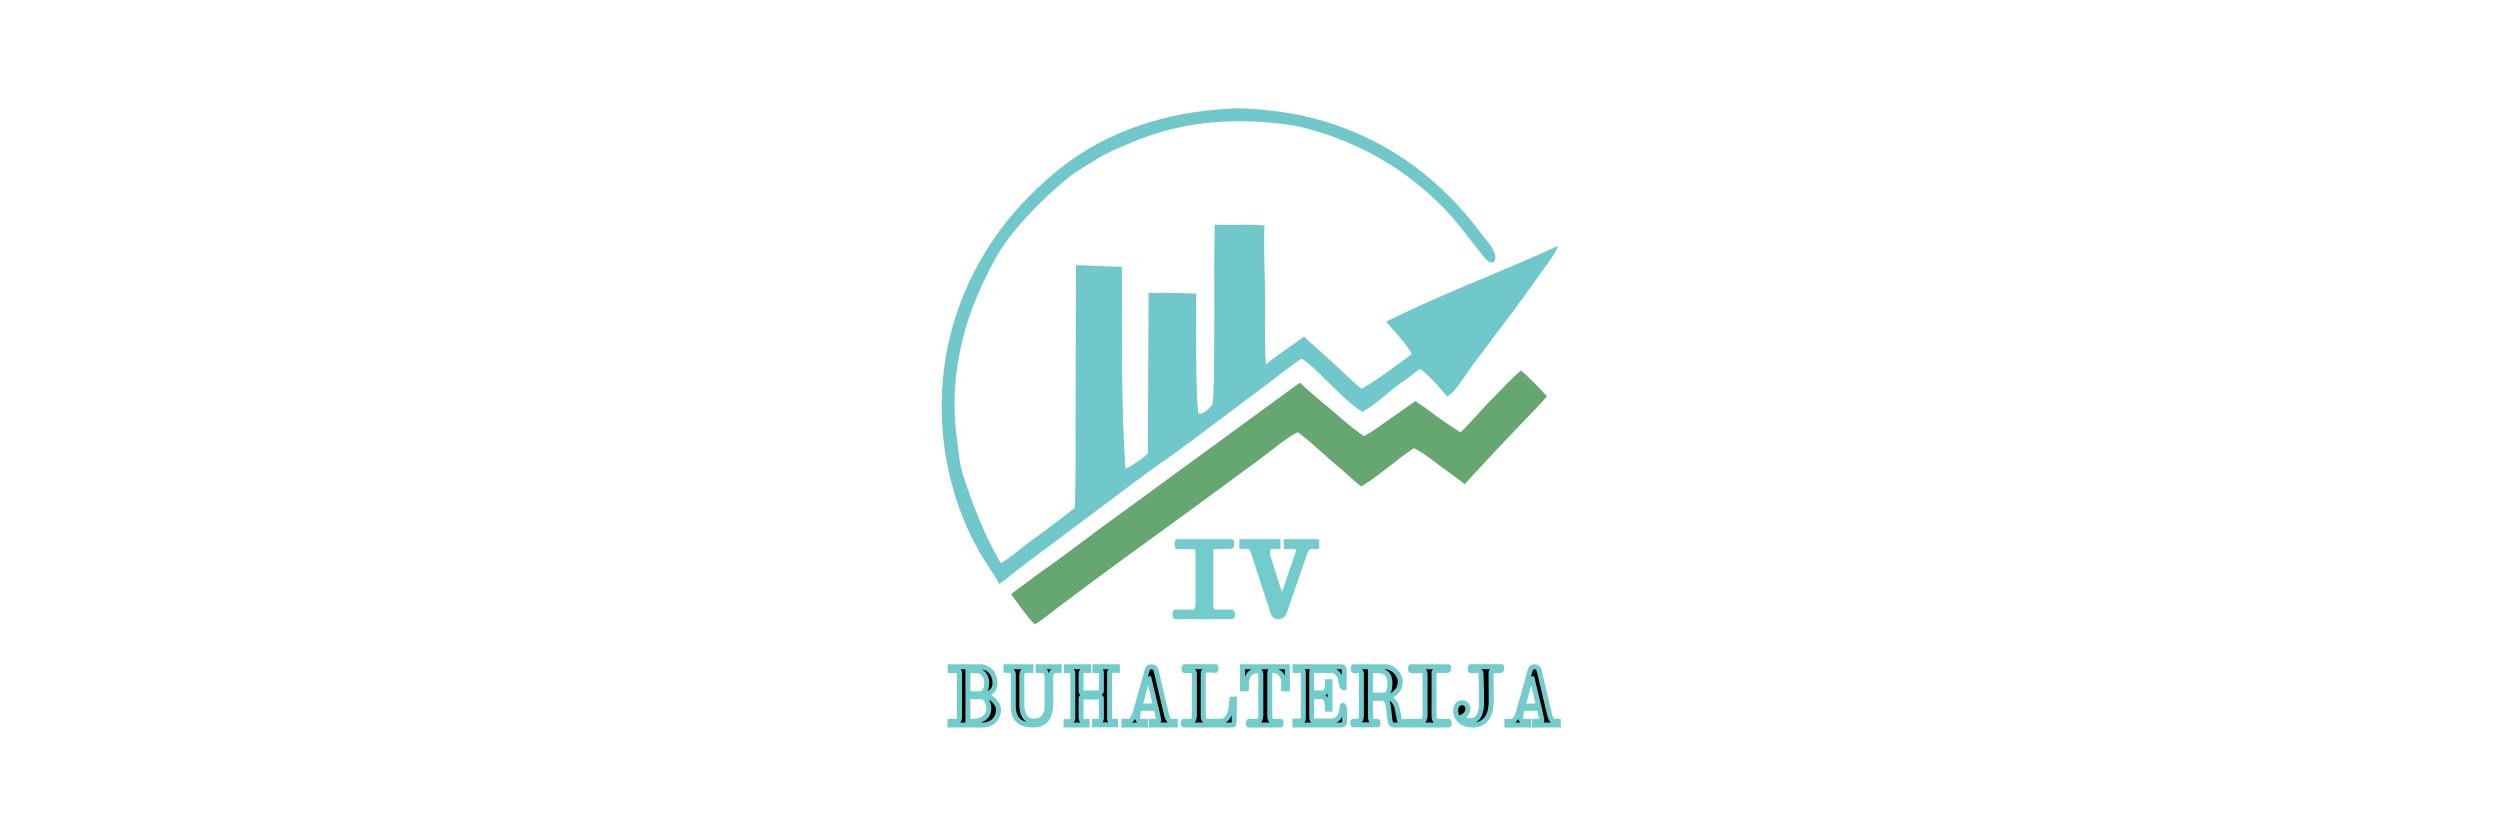 <?xml version="1.0"?>
<svg xmlns="http://www.w3.org/2000/svg" width="300" height="100" viewBox="0 0 300 100">
<path d="M147.465 13.05C148.781 12.908 150.699 13.099 152.013 13.224C159.816 13.931 167.16 17.221 172.88 22.575C174.69 24.257 176.216 25.993 177.699 27.966C178.225 28.666 180.087 30.569 179.23 31.478C178.935 31.584 178.542 31.377 178.361 31.166C176.643 29.162 175.322 27.138 173.475 25.205C168.796 20.308 163.11 17.07 156.574 15.354C155.231 15.001 153.868 14.86 152.488 14.727C146.772 14.201 141.1 14.812 135.801 17.099C134.584 17.624 132.983 18.239 131.856 18.946C130.825 19.593 129.147 20.553 128.224 21.302C125.454 23.552 122.454 26.54 120.405 29.468C119.178 31.331 118.209 33.33 117.33 35.362C115.011 40.721 114.013 46.81 114.826 52.612C115.015 53.988 115.102 55.535 115.527 56.865C116.704 60.547 118.148 64.252 120.097 67.584L120.338 67.439C121.306 66.865 122.734 65.601 123.714 64.904C125.495 63.636 127.247 62.289 128.976 60.951C129.113 57.344 129.059 53.504 129.069 49.875L129.112 31.806L134.629 32.038C134.703 40.097 134.484 48.241 135.064 56.274C135.822 55.914 137.098 55.004 137.738 54.463L137.824 35.158C139.738 35.12 141.654 35.147 143.566 35.241C143.5 36.623 143.474 49.197 143.852 49.622C144.453 49.775 145.169 48.947 145.486 48.508L145.491 48.474C145.663 47.366 145.667 45.324 145.681 44.164L145.72 37.198C145.719 33.858 145.667 30.293 145.775 26.967C147.712 27.039 149.822 26.878 151.748 27.044C151.618 28.963 151.759 32.232 151.79 34.258C151.836 37.218 151.724 40.809 151.908 43.72C153.403 42.496 154.968 41.526 156.483 40.38C156.81 40.735 157.471 41.289 157.858 41.636L160.217 43.774C160.918 44.41 162.768 46.201 163.386 46.651C164.706 45.975 168.127 43.495 169.417 42.469C168.783 41.254 167.26 39.692 166.335 38.599C172.358 35.581 178.712 33.178 184.866 30.454C185.583 30.137 186.272 29.793 187 29.484C186.379 30.866 185.544 31.827 184.688 33.057C182.549 36.127 180.284 39.072 178.034 42.055C177.401 42.885 176.782 43.725 176.176 44.575C175.444 45.615 174.721 46.888 173.669 47.605C172.845 46.607 171.478 45.003 170.417 44.285C169.731 44.684 169.216 45.23 168.602 45.615C166.957 46.646 165.16 48.581 163.473 49.414C161.854 48.431 159.972 46.414 158.606 45.1C157.897 44.419 157.028 43.531 156.18 43.046C154.633 44.058 153.46 45.068 152 46.147L142.714 53.104C140.71 54.628 138.45 56.115 136.45 57.632L123.201 67.543C122.072 68.376 121.082 69.257 119.921 70.083C119.572 69.528 119.26 68.921 118.887 68.383C115.377 63.337 113.377 56.944 113.061 50.803C112.641 43.686 114.391 36.609 118.079 30.507C120.372 26.654 123.506 23.19 127 20.37C132.807 15.684 140.066 13.423 147.465 13.05Z" fill="#70C8CB"/>
<path d="M182.521 44.476C183.351 45.134 184.955 46.777 185.628 47.559C185.049 48.304 183.161 50.206 182.457 50.95C180.193 53.303 177.96 55.686 175.76 58.098C174.637 57.19 173.374 56.364 172.232 55.471C171.459 54.867 170.55 54.211 169.674 53.773C167.545 55.173 165.541 57.059 163.353 58.377C162.455 57.708 161.648 56.886 160.787 56.173C159.125 54.797 157.474 53.146 155.744 51.87C154.646 52.329 152.608 54.027 151.567 54.808L146.284 58.699C139.174 63.951 131.735 69.179 124.774 74.563C124.616 74.683 124.345 74.822 124.165 74.922C123.177 73.944 122.212 72.455 121.332 71.316C121.674 71 122.42 70.485 122.82 70.185C124.008 69.282 125.215 68.404 126.44 67.551C128.091 66.38 129.749 65.088 131.388 63.878L155.977 45.923C157.598 47.435 159.377 48.832 161.051 50.285C161.891 51.014 162.751 51.726 163.685 52.331C164.693 51.8 165.688 51.056 166.616 50.398L169.838 48.139C170.791 48.722 171.805 49.538 172.732 50.191C173.569 50.781 174.403 51.32 175.248 51.895C176.663 50.537 177.957 48.931 179.368 47.55C180.423 46.519 181.353 45.401 182.521 44.476Z" fill="#66A670"/>
<path d="M147.757 64.85C147.816 64.85 147.882 64.872 147.926 64.933C147.963 64.984 147.97 65.043 147.97 65.086V65.2C147.97 65.255 147.956 65.341 147.936 65.444L147.935 65.443C147.927 65.503 147.913 65.567 147.876 65.619C147.83 65.684 147.76 65.723 147.679 65.723H145.662C145.592 65.723 145.539 65.743 145.495 65.783C145.467 65.808 145.45 65.843 145.45 65.901V72.684C145.45 72.73 145.455 72.792 145.464 72.869C145.482 72.939 145.507 73.011 145.542 73.083L145.6 73.177C145.617 73.202 145.636 73.225 145.655 73.246C145.691 73.277 145.727 73.292 145.772 73.292H147.877L147.92 73.37C147.921 73.372 147.925 73.378 147.937 73.388C147.961 73.41 147.985 73.435 148.004 73.461C148.019 73.482 148.049 73.526 148.049 73.585V73.899C148.049 73.968 148.014 74.025 147.988 74.061L147.979 74.072L147.969 74.082C147.955 74.095 147.937 74.109 147.918 74.121C147.902 74.131 147.867 74.15 147.82 74.15H141.079C141.042 74.15 141.002 74.14 140.967 74.116C140.933 74.093 140.91 74.062 140.896 74.034C140.873 73.987 140.869 73.933 140.868 73.887L140.866 73.888C140.856 73.797 140.85 73.729 140.85 73.699C140.85 73.668 140.857 73.608 140.867 73.536C140.874 73.484 140.891 73.424 140.932 73.375C140.978 73.319 141.043 73.292 141.11 73.292H143.269C143.323 73.292 143.351 73.275 143.371 73.249L143.373 73.246C143.427 73.181 143.472 73.107 143.509 73.023C143.545 72.931 143.568 72.846 143.576 72.768L143.578 72.752C143.598 72.661 143.606 72.596 143.606 72.555V66.159C143.606 66.1 143.587 66.004 143.537 65.867L143.533 65.858L143.678 65.815L143.534 65.857C143.519 65.807 143.5 65.783 143.485 65.772C143.472 65.761 143.451 65.751 143.41 65.751H141.362C141.287 65.751 141.213 65.718 141.166 65.647C141.13 65.592 141.121 65.528 141.119 65.472L141.118 65.473C141.108 65.372 141.102 65.3 141.102 65.272V65.157C141.102 65.125 141.111 65.094 141.117 65.073L141.151 64.984L141.152 64.985L141.153 64.983C141.154 64.982 141.155 64.98 141.156 64.978C141.157 64.976 141.158 64.975 141.159 64.973C141.172 64.934 141.195 64.906 141.214 64.889L141.257 64.85H147.757ZM153.504 64.85V65.723H152.534C152.478 65.723 152.419 65.747 152.356 65.833C152.294 65.923 152.266 65.993 152.259 66.045V66.56C152.259 66.585 152.263 66.615 152.271 66.651L152.312 66.775L152.315 66.786L153.79 71.418C153.798 71.431 153.81 71.451 153.828 71.48C153.867 71.417 153.885 71.385 153.89 71.373L155.637 66.239L155.642 66.228L155.659 66.182C155.66 66.18 155.66 66.178 155.66 66.177V66.073C155.66 65.985 155.628 65.91 155.552 65.841L155.547 65.836C155.47 65.759 155.382 65.723 155.275 65.723H154.212V64.85H158.15V65.723H157.26C157.213 65.723 157.165 65.737 157.115 65.776C157.055 65.823 156.998 65.883 156.942 65.958L156.875 66.066C156.854 66.105 156.834 66.147 156.814 66.19L156.812 66.196C156.771 66.28 156.742 66.346 156.724 66.397L154.283 73.459C154.225 73.639 154.136 73.798 154.016 73.93L154.015 73.929C153.881 74.086 153.681 74.15 153.448 74.15C153.241 74.15 153.059 74.109 152.919 74.007C152.779 73.905 152.685 73.749 152.627 73.558V73.557L150.271 66.349L150.19 66.159L150.188 66.153C150.161 66.079 150.126 66.009 150.08 65.943L150.075 65.938L150.072 65.931C150.041 65.873 149.996 65.822 149.938 65.776L149.929 65.769C149.893 65.737 149.856 65.723 149.81 65.723H148.872V64.85H153.504Z" fill="#72CCCC" stroke="#72CCCC" stroke-width="0.3"/>
<mask id="path-4-outside-1_4012_1269" maskUnits="userSpaceOnUse" x="113" y="79" width="75" height="9">
<rect fill="white" x="113" y="79" width="75" height="9"/>
<path d="M114.889 86.567C114.933 86.567 114.969 86.552 114.999 86.522C115.028 86.485 115.053 86.444 115.075 86.4C115.097 86.356 115.112 86.311 115.119 86.267C115.134 86.215 115.141 86.174 115.141 86.144V80.689C115.141 80.652 115.123 80.607 115.086 80.556C115.057 80.504 115.024 80.478 114.988 80.478H114.022V80.011H117.599C117.877 80.011 118.126 80.063 118.345 80.167C118.572 80.27 118.762 80.411 118.916 80.589C119.07 80.759 119.187 80.963 119.267 81.2C119.355 81.43 119.399 81.678 119.399 81.944C119.399 82.3 119.322 82.582 119.168 82.789C119.015 82.996 118.77 83.152 118.433 83.256C118.397 83.27 118.378 83.304 118.378 83.356C118.378 83.37 118.451 83.422 118.598 83.511C118.751 83.6 118.916 83.722 119.091 83.878C119.274 84.026 119.439 84.211 119.585 84.433C119.739 84.648 119.816 84.893 119.816 85.167C119.816 85.448 119.768 85.704 119.673 85.933C119.578 86.156 119.443 86.348 119.267 86.511C119.099 86.667 118.898 86.789 118.664 86.878C118.437 86.959 118.188 87 117.917 87H114V86.567H114.889ZM116.173 86.578C116.187 86.578 116.228 86.582 116.293 86.589C116.367 86.589 116.418 86.589 116.447 86.589C116.718 86.589 116.985 86.567 117.248 86.522C117.511 86.47 117.745 86.385 117.95 86.267C118.162 86.148 118.331 85.989 118.455 85.789C118.587 85.582 118.653 85.322 118.653 85.011C118.653 84.87 118.634 84.719 118.598 84.556C118.568 84.393 118.514 84.241 118.433 84.1C118.36 83.959 118.261 83.841 118.137 83.744C118.02 83.648 117.873 83.6 117.698 83.6H116.151V86.556L116.173 86.578ZM116.151 83.233C116.356 83.248 116.527 83.256 116.666 83.256C116.813 83.256 116.988 83.256 117.193 83.256H117.621C117.782 83.233 117.914 83.174 118.016 83.078C118.119 82.981 118.199 82.867 118.258 82.733C118.316 82.6 118.356 82.456 118.378 82.3C118.4 82.144 118.411 82 118.411 81.867C118.411 81.704 118.382 81.541 118.323 81.378C118.272 81.207 118.192 81.056 118.082 80.922C117.98 80.789 117.855 80.681 117.709 80.6C117.563 80.511 117.402 80.467 117.226 80.467H116.151V83.233Z"/>
<path d="M120.72 80.011H123.704V80.444H123.013C122.932 80.444 122.867 80.467 122.815 80.511C122.771 80.548 122.731 80.6 122.695 80.667C122.665 80.726 122.643 80.793 122.629 80.867C122.622 80.933 122.618 80.996 122.618 81.056V84.544C122.618 84.789 122.64 85.03 122.684 85.267C122.728 85.504 122.804 85.719 122.914 85.911C123.024 86.096 123.17 86.248 123.353 86.367C123.536 86.485 123.766 86.544 124.044 86.544C124.549 86.544 124.94 86.385 125.218 86.067C125.504 85.748 125.646 85.333 125.646 84.822V81.267C125.646 81.222 125.639 81.156 125.624 81.067C125.61 80.978 125.584 80.889 125.548 80.8C125.518 80.704 125.478 80.622 125.427 80.556C125.383 80.489 125.325 80.456 125.251 80.456H124.582V80.011H127.106V80.456H126.579C126.499 80.456 126.429 80.478 126.371 80.522C126.312 80.567 126.261 80.626 126.217 80.7C126.18 80.767 126.151 80.841 126.129 80.922C126.107 80.996 126.096 81.067 126.096 81.133V84.356C126.096 84.733 126.06 85.085 125.987 85.411C125.921 85.73 125.807 86.007 125.646 86.244C125.485 86.481 125.27 86.667 124.999 86.8C124.728 86.933 124.395 87 124 87C123.605 87 123.258 86.959 122.958 86.878C122.665 86.796 122.417 86.663 122.212 86.478C122.007 86.293 121.853 86.052 121.751 85.756C121.649 85.452 121.597 85.082 121.597 84.644V80.911C121.597 80.785 121.568 80.689 121.51 80.622C121.451 80.556 121.378 80.511 121.29 80.489C121.202 80.459 121.107 80.444 121.005 80.444C120.902 80.437 120.807 80.433 120.72 80.433V80.011Z"/>
<path d="M127.928 86.6C128.002 86.6 128.086 86.6 128.181 86.6C128.276 86.6 128.364 86.589 128.444 86.567C128.525 86.544 128.594 86.507 128.653 86.456C128.711 86.396 128.74 86.311 128.74 86.2V80.767C128.74 80.67 128.711 80.6 128.653 80.556C128.594 80.504 128.525 80.474 128.444 80.467C128.364 80.452 128.28 80.448 128.192 80.456C128.104 80.456 128.031 80.456 127.972 80.456V80.011H130.65V80.456H130.057C129.962 80.456 129.882 80.496 129.816 80.578C129.757 80.659 129.728 80.744 129.728 80.833V82.967C129.728 83.041 129.75 83.093 129.794 83.122C129.845 83.144 129.9 83.156 129.958 83.156H131.868C131.934 83.156 131.999 83.144 132.065 83.122C132.131 83.093 132.164 83.037 132.164 82.956V80.633C132.164 80.604 132.153 80.57 132.131 80.533C132.109 80.496 132.08 80.478 132.043 80.478H131.396V80.011H134.084V80.456C134.07 80.456 134.018 80.452 133.931 80.444C133.85 80.437 133.755 80.433 133.645 80.433C133.543 80.433 133.444 80.448 133.349 80.478C133.261 80.5 133.203 80.544 133.174 80.611C133.166 80.618 133.163 80.63 133.163 80.644C133.163 80.652 133.159 80.659 133.152 80.667V86.256C133.152 86.307 133.166 86.374 133.196 86.456C133.225 86.53 133.276 86.567 133.349 86.567H133.887V86.978H131.352V86.567H131.923C132.003 86.567 132.062 86.53 132.098 86.456C132.142 86.382 132.164 86.315 132.164 86.256V83.778C132.164 83.741 132.149 83.711 132.12 83.689C132.091 83.659 132.058 83.644 132.021 83.644H129.827C129.798 83.644 129.772 83.659 129.75 83.689C129.735 83.719 129.728 83.741 129.728 83.756V86.122C129.728 86.204 129.754 86.304 129.805 86.422C129.863 86.533 129.944 86.589 130.046 86.589H130.441V87H127.928V86.6Z"/>
<path d="M135.413 86.567C135.508 86.567 135.6 86.53 135.687 86.456C135.782 86.374 135.867 86.278 135.94 86.167C136.013 86.056 136.071 85.944 136.115 85.833C136.166 85.715 136.203 85.618 136.225 85.544L137.684 80.333C137.721 80.215 137.787 80.133 137.882 80.089C137.977 80.037 138.076 80.011 138.178 80.011C138.31 80.011 138.423 80.052 138.518 80.133C138.621 80.207 138.69 80.315 138.727 80.456L139.967 85.678C139.974 85.722 139.992 85.796 140.022 85.9C140.051 85.996 140.088 86.096 140.131 86.2C140.183 86.296 140.237 86.382 140.296 86.456C140.355 86.53 140.424 86.567 140.504 86.567H141.031V87H138.156V86.556H138.957C139.001 86.556 139.027 86.537 139.034 86.5C139.041 86.463 139.045 86.43 139.045 86.4V86.344L138.749 85H136.719C136.697 85 136.675 85.048 136.653 85.144C136.631 85.241 136.609 85.352 136.587 85.478C136.572 85.596 136.558 85.711 136.543 85.822C136.529 85.933 136.521 86.004 136.521 86.033V86.244C136.543 86.311 136.58 86.382 136.631 86.456C136.69 86.53 136.759 86.567 136.839 86.567H137.454V87H134.864V86.567H135.413ZM137.684 81.456C137.684 81.456 137.681 81.459 137.673 81.467C137.666 81.481 137.662 81.493 137.662 81.5C137.655 81.507 137.651 81.515 137.651 81.522V81.533L136.796 84.722H138.672L137.893 81.456H137.684Z"/>
<path d="M141.996 86.767C141.996 86.759 142 86.726 142.007 86.667C142.007 86.6 142.022 86.567 142.051 86.567H142.984C143.042 86.567 143.093 86.544 143.137 86.5C143.181 86.448 143.214 86.389 143.236 86.322C143.265 86.256 143.287 86.189 143.302 86.122C143.316 86.048 143.324 85.989 143.324 85.944V80.856C143.324 80.774 143.298 80.689 143.247 80.6C143.203 80.511 143.13 80.467 143.027 80.467H142.15C142.113 80.467 142.091 80.433 142.084 80.367C142.076 80.293 142.073 80.248 142.073 80.233C142.073 80.219 142.073 80.178 142.073 80.111C142.08 80.037 142.102 80 142.139 80H145.869C145.906 80 145.924 80.033 145.924 80.1C145.924 80.167 145.924 80.207 145.924 80.222C145.924 80.259 145.924 80.3 145.924 80.344C145.924 80.382 145.906 80.415 145.869 80.444C145.811 80.444 145.701 80.437 145.54 80.422C145.379 80.4 145.211 80.393 145.035 80.4C144.867 80.4 144.717 80.43 144.586 80.489C144.454 80.541 144.388 80.644 144.388 80.8V85.944C144.388 85.989 144.392 86.044 144.399 86.111C144.414 86.178 144.432 86.244 144.454 86.311C144.483 86.378 144.52 86.437 144.564 86.489C144.608 86.533 144.659 86.556 144.717 86.556H146.517C146.692 86.556 146.85 86.507 146.989 86.411C147.128 86.315 147.248 86.193 147.351 86.044C147.453 85.896 147.534 85.737 147.592 85.567C147.651 85.389 147.687 85.226 147.702 85.078L147.834 83.9H148.13C148.13 84.344 148.126 84.815 148.119 85.311C148.119 85.807 148.112 86.285 148.097 86.744C148.09 86.804 148.071 86.863 148.042 86.922C148.013 86.974 147.958 87 147.877 87H142.051C142.022 87 142.007 86.967 142.007 86.9C142 86.826 141.996 86.781 141.996 86.767Z"/>
<path d="M149.795 86.767C149.795 86.759 149.799 86.726 149.806 86.667C149.813 86.6 149.835 86.567 149.872 86.567H150.958C151.024 86.567 151.079 86.541 151.123 86.489C151.167 86.43 151.2 86.363 151.222 86.289C151.251 86.215 151.269 86.141 151.276 86.067C151.291 85.985 151.298 85.922 151.298 85.878V80.911C151.298 80.822 151.28 80.737 151.244 80.656C151.214 80.574 151.152 80.519 151.057 80.489H150.892C150.571 80.489 150.318 80.556 150.135 80.689C149.96 80.815 149.828 80.981 149.74 81.189C149.652 81.389 149.598 81.618 149.576 81.878C149.554 82.137 149.543 82.396 149.543 82.656H149.104V80.011H154.47C154.477 80.204 154.481 80.418 154.481 80.656C154.488 80.885 154.492 81.122 154.492 81.367C154.492 81.604 154.492 81.833 154.492 82.056C154.492 82.278 154.492 82.478 154.492 82.656H154.042V81.711C154.042 81.548 154.005 81.393 153.932 81.244C153.866 81.089 153.775 80.956 153.658 80.844C153.548 80.726 153.416 80.633 153.263 80.567C153.116 80.5 152.963 80.467 152.802 80.467C152.714 80.467 152.619 80.478 152.516 80.5C152.421 80.515 152.374 80.585 152.374 80.711V86C152.374 86.037 152.381 86.089 152.396 86.156C152.41 86.222 152.429 86.285 152.451 86.344C152.48 86.404 152.513 86.456 152.549 86.5C152.593 86.544 152.641 86.567 152.692 86.567H153.636C153.68 86.567 153.705 86.6 153.712 86.667C153.727 86.733 153.734 86.778 153.734 86.8C153.734 86.815 153.731 86.852 153.723 86.911C153.723 86.97 153.709 87 153.68 87H149.872C149.835 87 149.813 86.963 149.806 86.889C149.799 86.815 149.795 86.774 149.795 86.767Z"/>
<path d="M156.157 86.533C156.216 86.533 156.271 86.511 156.322 86.467C156.373 86.415 156.399 86.359 156.399 86.3V80.633C156.399 80.589 156.377 80.548 156.333 80.511C156.296 80.474 156.26 80.456 156.223 80.456H155.411V80.011H161.029C161.102 80.011 161.161 80.041 161.205 80.1C161.256 80.159 161.289 80.222 161.304 80.289V80.878C161.304 81.041 161.304 81.185 161.304 81.311C161.304 81.437 161.304 81.563 161.304 81.689C161.304 81.807 161.3 81.933 161.293 82.067C161.293 82.2 161.289 82.356 161.282 82.533H161.271C161.168 82.533 161.095 82.481 161.051 82.378C161.007 82.274 160.971 82.148 160.941 82C160.912 81.844 160.879 81.678 160.843 81.5C160.806 81.315 160.744 81.148 160.656 81C160.568 80.844 160.448 80.715 160.294 80.611C160.14 80.507 159.932 80.456 159.669 80.456H157.562C157.496 80.456 157.452 80.489 157.43 80.556C157.415 80.615 157.408 80.667 157.408 80.711V83.156H158.813C158.937 83.156 159.032 83.096 159.098 82.978C159.171 82.859 159.222 82.726 159.252 82.578C159.281 82.422 159.296 82.27 159.296 82.122C159.303 81.974 159.306 81.87 159.306 81.811H159.603V85.1H159.306C159.299 84.967 159.288 84.811 159.274 84.633C159.266 84.456 159.237 84.289 159.186 84.133C159.142 83.978 159.065 83.848 158.955 83.744C158.853 83.633 158.707 83.578 158.516 83.578H157.408V86.144C157.408 86.248 157.434 86.337 157.485 86.411C157.536 86.485 157.62 86.522 157.737 86.522H159.723C159.987 86.522 160.203 86.467 160.371 86.356C160.539 86.244 160.671 86.1 160.766 85.922C160.868 85.744 160.938 85.548 160.974 85.333C161.018 85.111 161.048 84.893 161.062 84.678C161.077 84.656 161.102 84.644 161.139 84.644C161.176 84.644 161.205 84.663 161.227 84.7C161.256 84.73 161.278 84.767 161.293 84.811C161.307 84.856 161.318 84.9 161.326 84.944C161.34 84.989 161.347 85.022 161.347 85.044C161.347 85.193 161.347 85.322 161.347 85.433C161.355 85.537 161.358 85.637 161.358 85.733C161.358 85.83 161.358 85.926 161.358 86.022C161.358 86.118 161.358 86.23 161.358 86.356V86.678C161.329 86.819 161.271 86.907 161.183 86.944C161.102 86.981 160.993 87 160.854 87H155.389V86.533H156.157Z"/>
<path d="M164.455 86.056C164.455 86.078 164.458 86.118 164.466 86.178C164.473 86.23 164.484 86.285 164.498 86.344C164.52 86.396 164.542 86.444 164.564 86.489C164.594 86.533 164.626 86.556 164.663 86.556H165.278C165.292 86.556 165.31 86.574 165.332 86.611L165.354 86.656V86.9C165.354 86.915 165.347 86.933 165.332 86.956C165.318 86.97 165.307 86.978 165.299 86.978H162.414C162.37 86.978 162.348 86.944 162.348 86.878C162.34 86.811 162.337 86.767 162.337 86.744C162.337 86.73 162.337 86.696 162.337 86.644C162.337 86.585 162.355 86.556 162.392 86.556H163.05C163.109 86.556 163.156 86.533 163.193 86.489C163.237 86.437 163.269 86.378 163.291 86.311C163.321 86.244 163.339 86.178 163.346 86.111C163.361 86.037 163.368 85.981 163.368 85.944V80.867C163.368 80.785 163.346 80.7 163.302 80.611C163.258 80.522 163.185 80.478 163.083 80.478H162.457C162.45 80.478 162.436 80.467 162.414 80.444C162.399 80.422 162.392 80.404 162.392 80.389V80.067C162.392 80.059 162.395 80.052 162.403 80.044C162.425 80.022 162.436 80.011 162.436 80.011H166.254C166.474 80.011 166.689 80.063 166.902 80.167C167.121 80.27 167.311 80.407 167.472 80.578C167.64 80.741 167.776 80.93 167.878 81.144C167.981 81.352 168.032 81.567 168.032 81.789C168.032 82.233 167.907 82.604 167.659 82.9C167.41 83.189 167.099 83.422 166.726 83.6V83.756C166.726 83.77 166.741 83.789 166.77 83.811C166.806 83.826 166.843 83.841 166.88 83.856C166.916 83.87 166.953 83.889 166.989 83.911C167.026 83.926 167.052 83.937 167.066 83.944C167.227 84.093 167.351 84.248 167.439 84.411C167.527 84.574 167.6 84.756 167.659 84.956C167.666 85.007 167.681 85.096 167.703 85.222C167.732 85.348 167.761 85.485 167.79 85.633C167.82 85.774 167.845 85.907 167.867 86.033C167.889 86.159 167.904 86.248 167.911 86.3C167.926 86.359 167.944 86.422 167.966 86.489C167.995 86.556 168.05 86.589 168.131 86.589H168.723V87H167.187C167.121 87 167.062 86.978 167.011 86.933C166.967 86.889 166.927 86.837 166.891 86.778C166.861 86.711 166.839 86.644 166.825 86.578C166.81 86.504 166.799 86.444 166.792 86.4L166.627 84.9C166.62 84.819 166.602 84.715 166.572 84.589C166.55 84.463 166.51 84.344 166.452 84.233C166.4 84.115 166.331 84.015 166.243 83.933C166.163 83.844 166.068 83.8 165.958 83.8H164.455V86.056ZM164.455 83.411H166.035C166.21 83.411 166.346 83.359 166.441 83.256C166.543 83.144 166.62 83.015 166.671 82.867C166.722 82.711 166.755 82.552 166.77 82.389C166.784 82.219 166.792 82.074 166.792 81.956C166.792 81.422 166.656 81.041 166.386 80.811C166.115 80.582 165.72 80.467 165.201 80.467C165.054 80.467 164.934 80.467 164.839 80.467C164.744 80.467 164.615 80.474 164.455 80.489V83.411Z"/>
<path d="M169.089 86.767C169.089 86.752 169.092 86.715 169.1 86.656C169.107 86.596 169.129 86.567 169.165 86.567H170.669C170.735 86.567 170.786 86.541 170.822 86.489C170.866 86.43 170.903 86.363 170.932 86.289C170.961 86.207 170.98 86.13 170.987 86.056C171.002 85.981 171.009 85.922 171.009 85.878V80.911C171.009 80.844 170.991 80.756 170.954 80.644C170.925 80.533 170.863 80.478 170.768 80.478H169.341C169.297 80.478 169.275 80.441 169.275 80.367C169.268 80.285 169.264 80.237 169.264 80.222C169.264 80.17 169.264 80.141 169.264 80.133C169.264 80.118 169.272 80.093 169.286 80.056C169.286 80.056 169.29 80.048 169.297 80.033C169.297 80.026 169.301 80.019 169.308 80.011H173.796C173.825 80.011 173.84 80.033 173.84 80.078C173.84 80.122 173.84 80.152 173.84 80.167C173.84 80.196 173.833 80.252 173.818 80.333C173.811 80.415 173.785 80.456 173.741 80.456H172.337C172.264 80.456 172.201 80.481 172.15 80.533C172.106 80.578 172.084 80.637 172.084 80.711V85.978C172.084 86.022 172.088 86.078 172.095 86.144C172.11 86.211 172.132 86.278 172.161 86.344C172.19 86.404 172.223 86.456 172.26 86.5C172.304 86.544 172.355 86.567 172.414 86.567H173.818C173.825 86.582 173.836 86.596 173.851 86.611C173.88 86.641 173.895 86.663 173.895 86.678V86.922C173.895 86.937 173.888 86.956 173.873 86.978C173.858 86.993 173.847 87 173.84 87H169.144C169.114 87 169.1 86.967 169.1 86.9C169.092 86.826 169.089 86.781 169.089 86.767Z"/>
<path d="M174.681 85.233C174.681 85.122 174.695 85.015 174.725 84.911C174.761 84.8 174.809 84.704 174.867 84.622C174.933 84.533 175.01 84.463 175.098 84.411C175.193 84.352 175.303 84.322 175.427 84.322C175.639 84.322 175.811 84.389 175.943 84.522C176.082 84.648 176.151 84.822 176.151 85.044C176.151 85.259 176.078 85.459 175.932 85.644C175.793 85.83 175.624 85.959 175.427 86.033V86.056C175.427 86.144 175.475 86.215 175.57 86.267C175.672 86.319 175.785 86.363 175.91 86.4C176.041 86.43 176.169 86.452 176.294 86.467C176.418 86.474 176.502 86.478 176.546 86.478C176.78 86.478 176.974 86.418 177.128 86.3C177.281 86.181 177.406 86.033 177.501 85.856C177.596 85.67 177.662 85.47 177.698 85.256C177.742 85.041 177.772 84.833 177.786 84.633V83.344C177.786 83.248 177.783 83.078 177.775 82.833C177.768 82.589 177.761 82.33 177.753 82.056C177.746 81.781 177.739 81.526 177.731 81.289C177.724 81.044 177.72 80.874 177.72 80.778C177.706 80.696 177.673 80.626 177.622 80.567C177.578 80.5 177.508 80.467 177.413 80.467H176.491C176.447 80.467 176.426 80.426 176.426 80.344C176.418 80.315 176.418 80.274 176.426 80.222C176.426 80.185 176.426 80.152 176.426 80.122C176.426 80.093 176.433 80.059 176.447 80.022C176.447 80.022 176.451 80.019 176.458 80.011L176.469 80H180.145C180.182 80 180.2 80.026 180.2 80.078C180.2 80.13 180.2 80.159 180.2 80.167C180.2 80.189 180.193 80.244 180.178 80.333C180.171 80.422 180.145 80.467 180.101 80.467H179.125C179.059 80.467 179.011 80.493 178.982 80.544C178.953 80.596 178.935 80.648 178.927 80.7V81.356C178.927 81.815 178.931 82.267 178.938 82.711C178.946 83.156 178.949 83.607 178.949 84.067C178.949 84.467 178.913 84.844 178.84 85.2C178.766 85.556 178.642 85.867 178.467 86.133C178.291 86.4 178.057 86.611 177.764 86.767C177.479 86.922 177.12 87 176.689 87C176.418 87 176.159 86.963 175.91 86.889C175.668 86.815 175.456 86.704 175.273 86.556C175.09 86.4 174.944 86.215 174.834 86C174.732 85.778 174.681 85.522 174.681 85.233Z"/>
<path d="M181.382 86.567C181.477 86.567 181.568 86.53 181.656 86.456C181.751 86.374 181.835 86.278 181.909 86.167C181.982 86.056 182.04 85.944 182.084 85.833C182.135 85.715 182.172 85.618 182.194 85.544L183.653 80.333C183.69 80.215 183.756 80.133 183.851 80.089C183.946 80.037 184.045 80.011 184.147 80.011C184.279 80.011 184.392 80.052 184.487 80.133C184.59 80.207 184.659 80.315 184.696 80.456L185.936 85.678C185.943 85.722 185.961 85.796 185.99 85.9C186.02 85.996 186.056 86.096 186.1 86.2C186.151 86.296 186.206 86.382 186.265 86.456C186.323 86.53 186.393 86.567 186.473 86.567H187V87H184.125V86.556H184.926C184.97 86.556 184.996 86.537 185.003 86.5C185.01 86.463 185.014 86.43 185.014 86.4V86.344L184.718 85H182.688C182.666 85 182.644 85.048 182.622 85.144C182.6 85.241 182.578 85.352 182.556 85.478C182.541 85.596 182.527 85.711 182.512 85.822C182.497 85.933 182.49 86.004 182.49 86.033V86.244C182.512 86.311 182.549 86.382 182.6 86.456C182.658 86.53 182.728 86.567 182.808 86.567H183.423V87H180.833V86.567H181.382ZM183.653 81.456C183.653 81.456 183.65 81.459 183.642 81.467C183.635 81.481 183.631 81.493 183.631 81.5C183.624 81.507 183.62 81.515 183.62 81.522V81.533L182.764 84.722H184.641L183.862 81.456H183.653Z"/>
</mask>
<path d="M114.889 86.567C114.933 86.567 114.969 86.552 114.999 86.522C115.028 86.485 115.053 86.444 115.075 86.4C115.097 86.356 115.112 86.311 115.119 86.267C115.134 86.215 115.141 86.174 115.141 86.144V80.689C115.141 80.652 115.123 80.607 115.086 80.556C115.057 80.504 115.024 80.478 114.988 80.478H114.022V80.011H117.599C117.877 80.011 118.126 80.063 118.345 80.167C118.572 80.27 118.762 80.411 118.916 80.589C119.07 80.759 119.187 80.963 119.267 81.2C119.355 81.43 119.399 81.678 119.399 81.944C119.399 82.3 119.322 82.582 119.168 82.789C119.015 82.996 118.77 83.152 118.433 83.256C118.397 83.27 118.378 83.304 118.378 83.356C118.378 83.37 118.451 83.422 118.598 83.511C118.751 83.6 118.916 83.722 119.091 83.878C119.274 84.026 119.439 84.211 119.585 84.433C119.739 84.648 119.816 84.893 119.816 85.167C119.816 85.448 119.768 85.704 119.673 85.933C119.578 86.156 119.443 86.348 119.267 86.511C119.099 86.667 118.898 86.789 118.664 86.878C118.437 86.959 118.188 87 117.917 87H114V86.567H114.889ZM116.173 86.578C116.187 86.578 116.228 86.582 116.293 86.589C116.367 86.589 116.418 86.589 116.447 86.589C116.718 86.589 116.985 86.567 117.248 86.522C117.511 86.47 117.745 86.385 117.95 86.267C118.162 86.148 118.331 85.989 118.455 85.789C118.587 85.582 118.653 85.322 118.653 85.011C118.653 84.87 118.634 84.719 118.598 84.556C118.568 84.393 118.514 84.241 118.433 84.1C118.36 83.959 118.261 83.841 118.137 83.744C118.02 83.648 117.873 83.6 117.698 83.6H116.151V86.556L116.173 86.578ZM116.151 83.233C116.356 83.248 116.527 83.256 116.666 83.256C116.813 83.256 116.988 83.256 117.193 83.256H117.621C117.782 83.233 117.914 83.174 118.016 83.078C118.119 82.981 118.199 82.867 118.258 82.733C118.316 82.6 118.356 82.456 118.378 82.3C118.4 82.144 118.411 82 118.411 81.867C118.411 81.704 118.382 81.541 118.323 81.378C118.272 81.207 118.192 81.056 118.082 80.922C117.98 80.789 117.855 80.681 117.709 80.6C117.563 80.511 117.402 80.467 117.226 80.467H116.151V83.233Z" fill="#72CCCC"/>
<path d="M120.72 80.011H123.704V80.444H123.013C122.932 80.444 122.867 80.467 122.815 80.511C122.771 80.548 122.731 80.6 122.695 80.667C122.665 80.726 122.643 80.793 122.629 80.867C122.622 80.933 122.618 80.996 122.618 81.056V84.544C122.618 84.789 122.64 85.03 122.684 85.267C122.728 85.504 122.804 85.719 122.914 85.911C123.024 86.096 123.17 86.248 123.353 86.367C123.536 86.485 123.766 86.544 124.044 86.544C124.549 86.544 124.94 86.385 125.218 86.067C125.504 85.748 125.646 85.333 125.646 84.822V81.267C125.646 81.222 125.639 81.156 125.624 81.067C125.61 80.978 125.584 80.889 125.548 80.8C125.518 80.704 125.478 80.622 125.427 80.556C125.383 80.489 125.325 80.456 125.251 80.456H124.582V80.011H127.106V80.456H126.579C126.499 80.456 126.429 80.478 126.371 80.522C126.312 80.567 126.261 80.626 126.217 80.7C126.18 80.767 126.151 80.841 126.129 80.922C126.107 80.996 126.096 81.067 126.096 81.133V84.356C126.096 84.733 126.06 85.085 125.987 85.411C125.921 85.73 125.807 86.007 125.646 86.244C125.485 86.481 125.27 86.667 124.999 86.8C124.728 86.933 124.395 87 124 87C123.605 87 123.258 86.959 122.958 86.878C122.665 86.796 122.417 86.663 122.212 86.478C122.007 86.293 121.853 86.052 121.751 85.756C121.649 85.452 121.597 85.082 121.597 84.644V80.911C121.597 80.785 121.568 80.689 121.51 80.622C121.451 80.556 121.378 80.511 121.29 80.489C121.202 80.459 121.107 80.444 121.005 80.444C120.902 80.437 120.807 80.433 120.72 80.433V80.011Z" fill="#72CCCC"/>
<path d="M127.928 86.6C128.002 86.6 128.086 86.6 128.181 86.6C128.276 86.6 128.364 86.589 128.444 86.567C128.525 86.544 128.594 86.507 128.653 86.456C128.711 86.396 128.74 86.311 128.74 86.2V80.767C128.74 80.67 128.711 80.6 128.653 80.556C128.594 80.504 128.525 80.474 128.444 80.467C128.364 80.452 128.28 80.448 128.192 80.456C128.104 80.456 128.031 80.456 127.972 80.456V80.011H130.65V80.456H130.057C129.962 80.456 129.882 80.496 129.816 80.578C129.757 80.659 129.728 80.744 129.728 80.833V82.967C129.728 83.041 129.75 83.093 129.794 83.122C129.845 83.144 129.9 83.156 129.958 83.156H131.868C131.934 83.156 131.999 83.144 132.065 83.122C132.131 83.093 132.164 83.037 132.164 82.956V80.633C132.164 80.604 132.153 80.57 132.131 80.533C132.109 80.496 132.08 80.478 132.043 80.478H131.396V80.011H134.084V80.456C134.07 80.456 134.018 80.452 133.931 80.444C133.85 80.437 133.755 80.433 133.645 80.433C133.543 80.433 133.444 80.448 133.349 80.478C133.261 80.5 133.203 80.544 133.174 80.611C133.166 80.618 133.163 80.63 133.163 80.644C133.163 80.652 133.159 80.659 133.152 80.667V86.256C133.152 86.307 133.166 86.374 133.196 86.456C133.225 86.53 133.276 86.567 133.349 86.567H133.887V86.978H131.352V86.567H131.923C132.003 86.567 132.062 86.53 132.098 86.456C132.142 86.382 132.164 86.315 132.164 86.256V83.778C132.164 83.741 132.149 83.711 132.12 83.689C132.091 83.659 132.058 83.644 132.021 83.644H129.827C129.798 83.644 129.772 83.659 129.75 83.689C129.735 83.719 129.728 83.741 129.728 83.756V86.122C129.728 86.204 129.754 86.304 129.805 86.422C129.863 86.533 129.944 86.589 130.046 86.589H130.441V87H127.928V86.6Z" fill="#72CCCC"/>
<path d="M135.413 86.567C135.508 86.567 135.6 86.53 135.687 86.456C135.782 86.374 135.867 86.278 135.94 86.167C136.013 86.056 136.071 85.944 136.115 85.833C136.166 85.715 136.203 85.618 136.225 85.544L137.684 80.333C137.721 80.215 137.787 80.133 137.882 80.089C137.977 80.037 138.076 80.011 138.178 80.011C138.31 80.011 138.423 80.052 138.518 80.133C138.621 80.207 138.69 80.315 138.727 80.456L139.967 85.678C139.974 85.722 139.992 85.796 140.022 85.9C140.051 85.996 140.088 86.096 140.131 86.2C140.183 86.296 140.237 86.382 140.296 86.456C140.355 86.53 140.424 86.567 140.504 86.567H141.031V87H138.156V86.556H138.957C139.001 86.556 139.027 86.537 139.034 86.5C139.041 86.463 139.045 86.43 139.045 86.4V86.344L138.749 85H136.719C136.697 85 136.675 85.048 136.653 85.144C136.631 85.241 136.609 85.352 136.587 85.478C136.572 85.596 136.558 85.711 136.543 85.822C136.529 85.933 136.521 86.004 136.521 86.033V86.244C136.543 86.311 136.58 86.382 136.631 86.456C136.69 86.53 136.759 86.567 136.839 86.567H137.454V87H134.864V86.567H135.413ZM137.684 81.456C137.684 81.456 137.681 81.459 137.673 81.467C137.666 81.481 137.662 81.493 137.662 81.5C137.655 81.507 137.651 81.515 137.651 81.522V81.533L136.796 84.722H138.672L137.893 81.456H137.684Z" fill="#72CCCC"/>
<path d="M141.996 86.767C141.996 86.759 142 86.726 142.007 86.667C142.007 86.6 142.022 86.567 142.051 86.567H142.984C143.042 86.567 143.093 86.544 143.137 86.5C143.181 86.448 143.214 86.389 143.236 86.322C143.265 86.256 143.287 86.189 143.302 86.122C143.316 86.048 143.324 85.989 143.324 85.944V80.856C143.324 80.774 143.298 80.689 143.247 80.6C143.203 80.511 143.13 80.467 143.027 80.467H142.15C142.113 80.467 142.091 80.433 142.084 80.367C142.076 80.293 142.073 80.248 142.073 80.233C142.073 80.219 142.073 80.178 142.073 80.111C142.08 80.037 142.102 80 142.139 80H145.869C145.906 80 145.924 80.033 145.924 80.1C145.924 80.167 145.924 80.207 145.924 80.222C145.924 80.259 145.924 80.3 145.924 80.344C145.924 80.382 145.906 80.415 145.869 80.444C145.811 80.444 145.701 80.437 145.54 80.422C145.379 80.4 145.211 80.393 145.035 80.4C144.867 80.4 144.717 80.43 144.586 80.489C144.454 80.541 144.388 80.644 144.388 80.8V85.944C144.388 85.989 144.392 86.044 144.399 86.111C144.414 86.178 144.432 86.244 144.454 86.311C144.483 86.378 144.52 86.437 144.564 86.489C144.608 86.533 144.659 86.556 144.717 86.556H146.517C146.692 86.556 146.85 86.507 146.989 86.411C147.128 86.315 147.248 86.193 147.351 86.044C147.453 85.896 147.534 85.737 147.592 85.567C147.651 85.389 147.687 85.226 147.702 85.078L147.834 83.9H148.13C148.13 84.344 148.126 84.815 148.119 85.311C148.119 85.807 148.112 86.285 148.097 86.744C148.09 86.804 148.071 86.863 148.042 86.922C148.013 86.974 147.958 87 147.877 87H142.051C142.022 87 142.007 86.967 142.007 86.9C142 86.826 141.996 86.781 141.996 86.767Z" fill="#72CCCC"/>
<path d="M149.795 86.767C149.795 86.759 149.799 86.726 149.806 86.667C149.813 86.6 149.835 86.567 149.872 86.567H150.958C151.024 86.567 151.079 86.541 151.123 86.489C151.167 86.43 151.2 86.363 151.222 86.289C151.251 86.215 151.269 86.141 151.276 86.067C151.291 85.985 151.298 85.922 151.298 85.878V80.911C151.298 80.822 151.28 80.737 151.244 80.656C151.214 80.574 151.152 80.519 151.057 80.489H150.892C150.571 80.489 150.318 80.556 150.135 80.689C149.96 80.815 149.828 80.981 149.74 81.189C149.652 81.389 149.598 81.618 149.576 81.878C149.554 82.137 149.543 82.396 149.543 82.656H149.104V80.011H154.47C154.477 80.204 154.481 80.418 154.481 80.656C154.488 80.885 154.492 81.122 154.492 81.367C154.492 81.604 154.492 81.833 154.492 82.056C154.492 82.278 154.492 82.478 154.492 82.656H154.042V81.711C154.042 81.548 154.005 81.393 153.932 81.244C153.866 81.089 153.775 80.956 153.658 80.844C153.548 80.726 153.416 80.633 153.263 80.567C153.116 80.5 152.963 80.467 152.802 80.467C152.714 80.467 152.619 80.478 152.516 80.5C152.421 80.515 152.374 80.585 152.374 80.711V86C152.374 86.037 152.381 86.089 152.396 86.156C152.41 86.222 152.429 86.285 152.451 86.344C152.48 86.404 152.513 86.456 152.549 86.5C152.593 86.544 152.641 86.567 152.692 86.567H153.636C153.68 86.567 153.705 86.6 153.712 86.667C153.727 86.733 153.734 86.778 153.734 86.8C153.734 86.815 153.731 86.852 153.723 86.911C153.723 86.97 153.709 87 153.68 87H149.872C149.835 87 149.813 86.963 149.806 86.889C149.799 86.815 149.795 86.774 149.795 86.767Z" fill="#72CCCC"/>
<path d="M156.157 86.533C156.216 86.533 156.271 86.511 156.322 86.467C156.373 86.415 156.399 86.359 156.399 86.3V80.633C156.399 80.589 156.377 80.548 156.333 80.511C156.296 80.474 156.26 80.456 156.223 80.456H155.411V80.011H161.029C161.102 80.011 161.161 80.041 161.205 80.1C161.256 80.159 161.289 80.222 161.304 80.289V80.878C161.304 81.041 161.304 81.185 161.304 81.311C161.304 81.437 161.304 81.563 161.304 81.689C161.304 81.807 161.3 81.933 161.293 82.067C161.293 82.2 161.289 82.356 161.282 82.533H161.271C161.168 82.533 161.095 82.481 161.051 82.378C161.007 82.274 160.971 82.148 160.941 82C160.912 81.844 160.879 81.678 160.843 81.5C160.806 81.315 160.744 81.148 160.656 81C160.568 80.844 160.448 80.715 160.294 80.611C160.14 80.507 159.932 80.456 159.669 80.456H157.562C157.496 80.456 157.452 80.489 157.43 80.556C157.415 80.615 157.408 80.667 157.408 80.711V83.156H158.813C158.937 83.156 159.032 83.096 159.098 82.978C159.171 82.859 159.222 82.726 159.252 82.578C159.281 82.422 159.296 82.27 159.296 82.122C159.303 81.974 159.306 81.87 159.306 81.811H159.603V85.1H159.306C159.299 84.967 159.288 84.811 159.274 84.633C159.266 84.456 159.237 84.289 159.186 84.133C159.142 83.978 159.065 83.848 158.955 83.744C158.853 83.633 158.707 83.578 158.516 83.578H157.408V86.144C157.408 86.248 157.434 86.337 157.485 86.411C157.536 86.485 157.62 86.522 157.737 86.522H159.723C159.987 86.522 160.203 86.467 160.371 86.356C160.539 86.244 160.671 86.1 160.766 85.922C160.868 85.744 160.938 85.548 160.974 85.333C161.018 85.111 161.048 84.893 161.062 84.678C161.077 84.656 161.102 84.644 161.139 84.644C161.176 84.644 161.205 84.663 161.227 84.7C161.256 84.73 161.278 84.767 161.293 84.811C161.307 84.856 161.318 84.9 161.326 84.944C161.34 84.989 161.347 85.022 161.347 85.044C161.347 85.193 161.347 85.322 161.347 85.433C161.355 85.537 161.358 85.637 161.358 85.733C161.358 85.83 161.358 85.926 161.358 86.022C161.358 86.118 161.358 86.23 161.358 86.356V86.678C161.329 86.819 161.271 86.907 161.183 86.944C161.102 86.981 160.993 87 160.854 87H155.389V86.533H156.157Z" fill="#72CCCC"/>
<path d="M164.455 86.056C164.455 86.078 164.458 86.118 164.466 86.178C164.473 86.23 164.484 86.285 164.498 86.344C164.52 86.396 164.542 86.444 164.564 86.489C164.594 86.533 164.626 86.556 164.663 86.556H165.278C165.292 86.556 165.31 86.574 165.332 86.611L165.354 86.656V86.9C165.354 86.915 165.347 86.933 165.332 86.956C165.318 86.97 165.307 86.978 165.299 86.978H162.414C162.37 86.978 162.348 86.944 162.348 86.878C162.34 86.811 162.337 86.767 162.337 86.744C162.337 86.73 162.337 86.696 162.337 86.644C162.337 86.585 162.355 86.556 162.392 86.556H163.05C163.109 86.556 163.156 86.533 163.193 86.489C163.237 86.437 163.269 86.378 163.291 86.311C163.321 86.244 163.339 86.178 163.346 86.111C163.361 86.037 163.368 85.981 163.368 85.944V80.867C163.368 80.785 163.346 80.7 163.302 80.611C163.258 80.522 163.185 80.478 163.083 80.478H162.457C162.45 80.478 162.436 80.467 162.414 80.444C162.399 80.422 162.392 80.404 162.392 80.389V80.067C162.392 80.059 162.395 80.052 162.403 80.044C162.425 80.022 162.436 80.011 162.436 80.011H166.254C166.474 80.011 166.689 80.063 166.902 80.167C167.121 80.27 167.311 80.407 167.472 80.578C167.64 80.741 167.776 80.93 167.878 81.144C167.981 81.352 168.032 81.567 168.032 81.789C168.032 82.233 167.907 82.604 167.659 82.9C167.41 83.189 167.099 83.422 166.726 83.6V83.756C166.726 83.77 166.741 83.789 166.77 83.811C166.806 83.826 166.843 83.841 166.88 83.856C166.916 83.87 166.953 83.889 166.989 83.911C167.026 83.926 167.052 83.937 167.066 83.944C167.227 84.093 167.351 84.248 167.439 84.411C167.527 84.574 167.6 84.756 167.659 84.956C167.666 85.007 167.681 85.096 167.703 85.222C167.732 85.348 167.761 85.485 167.79 85.633C167.82 85.774 167.845 85.907 167.867 86.033C167.889 86.159 167.904 86.248 167.911 86.3C167.926 86.359 167.944 86.422 167.966 86.489C167.995 86.556 168.05 86.589 168.131 86.589H168.723V87H167.187C167.121 87 167.062 86.978 167.011 86.933C166.967 86.889 166.927 86.837 166.891 86.778C166.861 86.711 166.839 86.644 166.825 86.578C166.81 86.504 166.799 86.444 166.792 86.4L166.627 84.9C166.62 84.819 166.602 84.715 166.572 84.589C166.55 84.463 166.51 84.344 166.452 84.233C166.4 84.115 166.331 84.015 166.243 83.933C166.163 83.844 166.068 83.8 165.958 83.8H164.455V86.056ZM164.455 83.411H166.035C166.21 83.411 166.346 83.359 166.441 83.256C166.543 83.144 166.62 83.015 166.671 82.867C166.722 82.711 166.755 82.552 166.77 82.389C166.784 82.219 166.792 82.074 166.792 81.956C166.792 81.422 166.656 81.041 166.386 80.811C166.115 80.582 165.72 80.467 165.201 80.467C165.054 80.467 164.934 80.467 164.839 80.467C164.744 80.467 164.615 80.474 164.455 80.489V83.411Z" fill="#72CCCC"/>
<path d="M169.089 86.767C169.089 86.752 169.092 86.715 169.1 86.656C169.107 86.596 169.129 86.567 169.165 86.567H170.669C170.735 86.567 170.786 86.541 170.822 86.489C170.866 86.43 170.903 86.363 170.932 86.289C170.961 86.207 170.98 86.13 170.987 86.056C171.002 85.981 171.009 85.922 171.009 85.878V80.911C171.009 80.844 170.991 80.756 170.954 80.644C170.925 80.533 170.863 80.478 170.768 80.478H169.341C169.297 80.478 169.275 80.441 169.275 80.367C169.268 80.285 169.264 80.237 169.264 80.222C169.264 80.17 169.264 80.141 169.264 80.133C169.264 80.118 169.272 80.093 169.286 80.056C169.286 80.056 169.29 80.048 169.297 80.033C169.297 80.026 169.301 80.019 169.308 80.011H173.796C173.825 80.011 173.84 80.033 173.84 80.078C173.84 80.122 173.84 80.152 173.84 80.167C173.84 80.196 173.833 80.252 173.818 80.333C173.811 80.415 173.785 80.456 173.741 80.456H172.337C172.264 80.456 172.201 80.481 172.15 80.533C172.106 80.578 172.084 80.637 172.084 80.711V85.978C172.084 86.022 172.088 86.078 172.095 86.144C172.11 86.211 172.132 86.278 172.161 86.344C172.19 86.404 172.223 86.456 172.26 86.5C172.304 86.544 172.355 86.567 172.414 86.567H173.818C173.825 86.582 173.836 86.596 173.851 86.611C173.88 86.641 173.895 86.663 173.895 86.678V86.922C173.895 86.937 173.888 86.956 173.873 86.978C173.858 86.993 173.847 87 173.84 87H169.144C169.114 87 169.1 86.967 169.1 86.9C169.092 86.826 169.089 86.781 169.089 86.767Z" fill="#72CCCC"/>
<path d="M174.681 85.233C174.681 85.122 174.695 85.015 174.725 84.911C174.761 84.8 174.809 84.704 174.867 84.622C174.933 84.533 175.01 84.463 175.098 84.411C175.193 84.352 175.303 84.322 175.427 84.322C175.639 84.322 175.811 84.389 175.943 84.522C176.082 84.648 176.151 84.822 176.151 85.044C176.151 85.259 176.078 85.459 175.932 85.644C175.793 85.83 175.624 85.959 175.427 86.033V86.056C175.427 86.144 175.475 86.215 175.57 86.267C175.672 86.319 175.785 86.363 175.91 86.4C176.041 86.43 176.169 86.452 176.294 86.467C176.418 86.474 176.502 86.478 176.546 86.478C176.78 86.478 176.974 86.418 177.128 86.3C177.281 86.181 177.406 86.033 177.501 85.856C177.596 85.67 177.662 85.47 177.698 85.256C177.742 85.041 177.772 84.833 177.786 84.633V83.344C177.786 83.248 177.783 83.078 177.775 82.833C177.768 82.589 177.761 82.33 177.753 82.056C177.746 81.781 177.739 81.526 177.731 81.289C177.724 81.044 177.72 80.874 177.72 80.778C177.706 80.696 177.673 80.626 177.622 80.567C177.578 80.5 177.508 80.467 177.413 80.467H176.491C176.447 80.467 176.426 80.426 176.426 80.344C176.418 80.315 176.418 80.274 176.426 80.222C176.426 80.185 176.426 80.152 176.426 80.122C176.426 80.093 176.433 80.059 176.447 80.022C176.447 80.022 176.451 80.019 176.458 80.011L176.469 80H180.145C180.182 80 180.2 80.026 180.2 80.078C180.2 80.13 180.2 80.159 180.2 80.167C180.2 80.189 180.193 80.244 180.178 80.333C180.171 80.422 180.145 80.467 180.101 80.467H179.125C179.059 80.467 179.011 80.493 178.982 80.544C178.953 80.596 178.935 80.648 178.927 80.7V81.356C178.927 81.815 178.931 82.267 178.938 82.711C178.946 83.156 178.949 83.607 178.949 84.067C178.949 84.467 178.913 84.844 178.84 85.2C178.766 85.556 178.642 85.867 178.467 86.133C178.291 86.4 178.057 86.611 177.764 86.767C177.479 86.922 177.12 87 176.689 87C176.418 87 176.159 86.963 175.91 86.889C175.668 86.815 175.456 86.704 175.273 86.556C175.09 86.4 174.944 86.215 174.834 86C174.732 85.778 174.681 85.522 174.681 85.233Z" fill="#72CCCC"/>
<path d="M181.382 86.567C181.477 86.567 181.568 86.53 181.656 86.456C181.751 86.374 181.835 86.278 181.909 86.167C181.982 86.056 182.04 85.944 182.084 85.833C182.135 85.715 182.172 85.618 182.194 85.544L183.653 80.333C183.69 80.215 183.756 80.133 183.851 80.089C183.946 80.037 184.045 80.011 184.147 80.011C184.279 80.011 184.392 80.052 184.487 80.133C184.59 80.207 184.659 80.315 184.696 80.456L185.936 85.678C185.943 85.722 185.961 85.796 185.99 85.9C186.02 85.996 186.056 86.096 186.1 86.2C186.151 86.296 186.206 86.382 186.265 86.456C186.323 86.53 186.393 86.567 186.473 86.567H187V87H184.125V86.556H184.926C184.97 86.556 184.996 86.537 185.003 86.5C185.01 86.463 185.014 86.43 185.014 86.4V86.344L184.718 85H182.688C182.666 85 182.644 85.048 182.622 85.144C182.6 85.241 182.578 85.352 182.556 85.478C182.541 85.596 182.527 85.711 182.512 85.822C182.497 85.933 182.49 86.004 182.49 86.033V86.244C182.512 86.311 182.549 86.382 182.6 86.456C182.658 86.53 182.728 86.567 182.808 86.567H183.423V87H180.833V86.567H181.382ZM183.653 81.456C183.653 81.456 183.65 81.459 183.642 81.467C183.635 81.481 183.631 81.493 183.631 81.5C183.624 81.507 183.62 81.515 183.62 81.522V81.533L182.764 84.722H184.641L183.862 81.456H183.653Z" fill="#72CCCC"/>
<path d="M114.889 86.567C114.933 86.567 114.969 86.552 114.999 86.522C115.028 86.485 115.053 86.444 115.075 86.4C115.097 86.356 115.112 86.311 115.119 86.267C115.134 86.215 115.141 86.174 115.141 86.144V80.689C115.141 80.652 115.123 80.607 115.086 80.556C115.057 80.504 115.024 80.478 114.988 80.478H114.022V80.011H117.599C117.877 80.011 118.126 80.063 118.345 80.167C118.572 80.27 118.762 80.411 118.916 80.589C119.07 80.759 119.187 80.963 119.267 81.2C119.355 81.43 119.399 81.678 119.399 81.944C119.399 82.3 119.322 82.582 119.168 82.789C119.015 82.996 118.77 83.152 118.433 83.256C118.397 83.27 118.378 83.304 118.378 83.356C118.378 83.37 118.451 83.422 118.598 83.511C118.751 83.6 118.916 83.722 119.091 83.878C119.274 84.026 119.439 84.211 119.585 84.433C119.739 84.648 119.816 84.893 119.816 85.167C119.816 85.448 119.768 85.704 119.673 85.933C119.578 86.156 119.443 86.348 119.267 86.511C119.099 86.667 118.898 86.789 118.664 86.878C118.437 86.959 118.188 87 117.917 87H114V86.567H114.889ZM116.173 86.578C116.187 86.578 116.228 86.582 116.293 86.589C116.367 86.589 116.418 86.589 116.447 86.589C116.718 86.589 116.985 86.567 117.248 86.522C117.511 86.47 117.745 86.385 117.95 86.267C118.162 86.148 118.331 85.989 118.455 85.789C118.587 85.582 118.653 85.322 118.653 85.011C118.653 84.87 118.634 84.719 118.598 84.556C118.568 84.393 118.514 84.241 118.433 84.1C118.36 83.959 118.261 83.841 118.137 83.744C118.02 83.648 117.873 83.6 117.698 83.6H116.151V86.556L116.173 86.578ZM116.151 83.233C116.356 83.248 116.527 83.256 116.666 83.256C116.813 83.256 116.988 83.256 117.193 83.256H117.621C117.782 83.233 117.914 83.174 118.016 83.078C118.119 82.981 118.199 82.867 118.258 82.733C118.316 82.6 118.356 82.456 118.378 82.3C118.4 82.144 118.411 82 118.411 81.867C118.411 81.704 118.382 81.541 118.323 81.378C118.272 81.207 118.192 81.056 118.082 80.922C117.98 80.789 117.855 80.681 117.709 80.6C117.563 80.511 117.402 80.467 117.226 80.467H116.151V83.233Z" stroke="#72CCCC" stroke-width="0.6" mask="url(#path-4-outside-1_4012_1269)"/>
<path d="M120.72 80.011H123.704V80.444H123.013C122.932 80.444 122.867 80.467 122.815 80.511C122.771 80.548 122.731 80.6 122.695 80.667C122.665 80.726 122.643 80.793 122.629 80.867C122.622 80.933 122.618 80.996 122.618 81.056V84.544C122.618 84.789 122.64 85.03 122.684 85.267C122.728 85.504 122.804 85.719 122.914 85.911C123.024 86.096 123.17 86.248 123.353 86.367C123.536 86.485 123.766 86.544 124.044 86.544C124.549 86.544 124.94 86.385 125.218 86.067C125.504 85.748 125.646 85.333 125.646 84.822V81.267C125.646 81.222 125.639 81.156 125.624 81.067C125.61 80.978 125.584 80.889 125.548 80.8C125.518 80.704 125.478 80.622 125.427 80.556C125.383 80.489 125.325 80.456 125.251 80.456H124.582V80.011H127.106V80.456H126.579C126.499 80.456 126.429 80.478 126.371 80.522C126.312 80.567 126.261 80.626 126.217 80.7C126.18 80.767 126.151 80.841 126.129 80.922C126.107 80.996 126.096 81.067 126.096 81.133V84.356C126.096 84.733 126.06 85.085 125.987 85.411C125.921 85.73 125.807 86.007 125.646 86.244C125.485 86.481 125.27 86.667 124.999 86.8C124.728 86.933 124.395 87 124 87C123.605 87 123.258 86.959 122.958 86.878C122.665 86.796 122.417 86.663 122.212 86.478C122.007 86.293 121.853 86.052 121.751 85.756C121.649 85.452 121.597 85.082 121.597 84.644V80.911C121.597 80.785 121.568 80.689 121.51 80.622C121.451 80.556 121.378 80.511 121.29 80.489C121.202 80.459 121.107 80.444 121.005 80.444C120.902 80.437 120.807 80.433 120.72 80.433V80.011Z" stroke="#72CCCC" stroke-width="0.6" mask="url(#path-4-outside-1_4012_1269)"/>
<path d="M127.928 86.6C128.002 86.6 128.086 86.6 128.181 86.6C128.276 86.6 128.364 86.589 128.444 86.567C128.525 86.544 128.594 86.507 128.653 86.456C128.711 86.396 128.74 86.311 128.74 86.2V80.767C128.74 80.67 128.711 80.6 128.653 80.556C128.594 80.504 128.525 80.474 128.444 80.467C128.364 80.452 128.28 80.448 128.192 80.456C128.104 80.456 128.031 80.456 127.972 80.456V80.011H130.65V80.456H130.057C129.962 80.456 129.882 80.496 129.816 80.578C129.757 80.659 129.728 80.744 129.728 80.833V82.967C129.728 83.041 129.75 83.093 129.794 83.122C129.845 83.144 129.9 83.156 129.958 83.156H131.868C131.934 83.156 131.999 83.144 132.065 83.122C132.131 83.093 132.164 83.037 132.164 82.956V80.633C132.164 80.604 132.153 80.57 132.131 80.533C132.109 80.496 132.08 80.478 132.043 80.478H131.396V80.011H134.084V80.456C134.07 80.456 134.018 80.452 133.931 80.444C133.85 80.437 133.755 80.433 133.645 80.433C133.543 80.433 133.444 80.448 133.349 80.478C133.261 80.5 133.203 80.544 133.174 80.611C133.166 80.618 133.163 80.63 133.163 80.644C133.163 80.652 133.159 80.659 133.152 80.667V86.256C133.152 86.307 133.166 86.374 133.196 86.456C133.225 86.53 133.276 86.567 133.349 86.567H133.887V86.978H131.352V86.567H131.923C132.003 86.567 132.062 86.53 132.098 86.456C132.142 86.382 132.164 86.315 132.164 86.256V83.778C132.164 83.741 132.149 83.711 132.12 83.689C132.091 83.659 132.058 83.644 132.021 83.644H129.827C129.798 83.644 129.772 83.659 129.75 83.689C129.735 83.719 129.728 83.741 129.728 83.756V86.122C129.728 86.204 129.754 86.304 129.805 86.422C129.863 86.533 129.944 86.589 130.046 86.589H130.441V87H127.928V86.6Z" stroke="#72CCCC" stroke-width="0.6" mask="url(#path-4-outside-1_4012_1269)"/>
<path d="M135.413 86.567C135.508 86.567 135.6 86.53 135.687 86.456C135.782 86.374 135.867 86.278 135.94 86.167C136.013 86.056 136.071 85.944 136.115 85.833C136.166 85.715 136.203 85.618 136.225 85.544L137.684 80.333C137.721 80.215 137.787 80.133 137.882 80.089C137.977 80.037 138.076 80.011 138.178 80.011C138.31 80.011 138.423 80.052 138.518 80.133C138.621 80.207 138.69 80.315 138.727 80.456L139.967 85.678C139.974 85.722 139.992 85.796 140.022 85.9C140.051 85.996 140.088 86.096 140.131 86.2C140.183 86.296 140.237 86.382 140.296 86.456C140.355 86.53 140.424 86.567 140.504 86.567H141.031V87H138.156V86.556H138.957C139.001 86.556 139.027 86.537 139.034 86.5C139.041 86.463 139.045 86.43 139.045 86.4V86.344L138.749 85H136.719C136.697 85 136.675 85.048 136.653 85.144C136.631 85.241 136.609 85.352 136.587 85.478C136.572 85.596 136.558 85.711 136.543 85.822C136.529 85.933 136.521 86.004 136.521 86.033V86.244C136.543 86.311 136.58 86.382 136.631 86.456C136.69 86.53 136.759 86.567 136.839 86.567H137.454V87H134.864V86.567H135.413ZM137.684 81.456C137.684 81.456 137.681 81.459 137.673 81.467C137.666 81.481 137.662 81.493 137.662 81.5C137.655 81.507 137.651 81.515 137.651 81.522V81.533L136.796 84.722H138.672L137.893 81.456H137.684Z" stroke="#72CCCC" stroke-width="0.6" mask="url(#path-4-outside-1_4012_1269)"/>
<path d="M141.996 86.767C141.996 86.759 142 86.726 142.007 86.667C142.007 86.6 142.022 86.567 142.051 86.567H142.984C143.042 86.567 143.093 86.544 143.137 86.5C143.181 86.448 143.214 86.389 143.236 86.322C143.265 86.256 143.287 86.189 143.302 86.122C143.316 86.048 143.324 85.989 143.324 85.944V80.856C143.324 80.774 143.298 80.689 143.247 80.6C143.203 80.511 143.13 80.467 143.027 80.467H142.15C142.113 80.467 142.091 80.433 142.084 80.367C142.076 80.293 142.073 80.248 142.073 80.233C142.073 80.219 142.073 80.178 142.073 80.111C142.08 80.037 142.102 80 142.139 80H145.869C145.906 80 145.924 80.033 145.924 80.1C145.924 80.167 145.924 80.207 145.924 80.222C145.924 80.259 145.924 80.3 145.924 80.344C145.924 80.382 145.906 80.415 145.869 80.444C145.811 80.444 145.701 80.437 145.54 80.422C145.379 80.4 145.211 80.393 145.035 80.4C144.867 80.4 144.717 80.43 144.586 80.489C144.454 80.541 144.388 80.644 144.388 80.8V85.944C144.388 85.989 144.392 86.044 144.399 86.111C144.414 86.178 144.432 86.244 144.454 86.311C144.483 86.378 144.52 86.437 144.564 86.489C144.608 86.533 144.659 86.556 144.717 86.556H146.517C146.692 86.556 146.85 86.507 146.989 86.411C147.128 86.315 147.248 86.193 147.351 86.044C147.453 85.896 147.534 85.737 147.592 85.567C147.651 85.389 147.687 85.226 147.702 85.078L147.834 83.9H148.13C148.13 84.344 148.126 84.815 148.119 85.311C148.119 85.807 148.112 86.285 148.097 86.744C148.09 86.804 148.071 86.863 148.042 86.922C148.013 86.974 147.958 87 147.877 87H142.051C142.022 87 142.007 86.967 142.007 86.9C142 86.826 141.996 86.781 141.996 86.767Z" stroke="#72CCCC" stroke-width="0.6" mask="url(#path-4-outside-1_4012_1269)"/>
<path d="M149.795 86.767C149.795 86.759 149.799 86.726 149.806 86.667C149.813 86.6 149.835 86.567 149.872 86.567H150.958C151.024 86.567 151.079 86.541 151.123 86.489C151.167 86.43 151.2 86.363 151.222 86.289C151.251 86.215 151.269 86.141 151.276 86.067C151.291 85.985 151.298 85.922 151.298 85.878V80.911C151.298 80.822 151.28 80.737 151.244 80.656C151.214 80.574 151.152 80.519 151.057 80.489H150.892C150.571 80.489 150.318 80.556 150.135 80.689C149.96 80.815 149.828 80.981 149.74 81.189C149.652 81.389 149.598 81.618 149.576 81.878C149.554 82.137 149.543 82.396 149.543 82.656H149.104V80.011H154.47C154.477 80.204 154.481 80.418 154.481 80.656C154.488 80.885 154.492 81.122 154.492 81.367C154.492 81.604 154.492 81.833 154.492 82.056C154.492 82.278 154.492 82.478 154.492 82.656H154.042V81.711C154.042 81.548 154.005 81.393 153.932 81.244C153.866 81.089 153.775 80.956 153.658 80.844C153.548 80.726 153.416 80.633 153.263 80.567C153.116 80.5 152.963 80.467 152.802 80.467C152.714 80.467 152.619 80.478 152.516 80.5C152.421 80.515 152.374 80.585 152.374 80.711V86C152.374 86.037 152.381 86.089 152.396 86.156C152.41 86.222 152.429 86.285 152.451 86.344C152.48 86.404 152.513 86.456 152.549 86.5C152.593 86.544 152.641 86.567 152.692 86.567H153.636C153.68 86.567 153.705 86.6 153.712 86.667C153.727 86.733 153.734 86.778 153.734 86.8C153.734 86.815 153.731 86.852 153.723 86.911C153.723 86.97 153.709 87 153.68 87H149.872C149.835 87 149.813 86.963 149.806 86.889C149.799 86.815 149.795 86.774 149.795 86.767Z" stroke="#72CCCC" stroke-width="0.6" mask="url(#path-4-outside-1_4012_1269)"/>
<path d="M156.157 86.533C156.216 86.533 156.271 86.511 156.322 86.467C156.373 86.415 156.399 86.359 156.399 86.3V80.633C156.399 80.589 156.377 80.548 156.333 80.511C156.296 80.474 156.26 80.456 156.223 80.456H155.411V80.011H161.029C161.102 80.011 161.161 80.041 161.205 80.1C161.256 80.159 161.289 80.222 161.304 80.289V80.878C161.304 81.041 161.304 81.185 161.304 81.311C161.304 81.437 161.304 81.563 161.304 81.689C161.304 81.807 161.3 81.933 161.293 82.067C161.293 82.2 161.289 82.356 161.282 82.533H161.271C161.168 82.533 161.095 82.481 161.051 82.378C161.007 82.274 160.971 82.148 160.941 82C160.912 81.844 160.879 81.678 160.843 81.5C160.806 81.315 160.744 81.148 160.656 81C160.568 80.844 160.448 80.715 160.294 80.611C160.14 80.507 159.932 80.456 159.669 80.456H157.562C157.496 80.456 157.452 80.489 157.43 80.556C157.415 80.615 157.408 80.667 157.408 80.711V83.156H158.813C158.937 83.156 159.032 83.096 159.098 82.978C159.171 82.859 159.222 82.726 159.252 82.578C159.281 82.422 159.296 82.27 159.296 82.122C159.303 81.974 159.306 81.87 159.306 81.811H159.603V85.1H159.306C159.299 84.967 159.288 84.811 159.274 84.633C159.266 84.456 159.237 84.289 159.186 84.133C159.142 83.978 159.065 83.848 158.955 83.744C158.853 83.633 158.707 83.578 158.516 83.578H157.408V86.144C157.408 86.248 157.434 86.337 157.485 86.411C157.536 86.485 157.62 86.522 157.737 86.522H159.723C159.987 86.522 160.203 86.467 160.371 86.356C160.539 86.244 160.671 86.1 160.766 85.922C160.868 85.744 160.938 85.548 160.974 85.333C161.018 85.111 161.048 84.893 161.062 84.678C161.077 84.656 161.102 84.644 161.139 84.644C161.176 84.644 161.205 84.663 161.227 84.7C161.256 84.73 161.278 84.767 161.293 84.811C161.307 84.856 161.318 84.9 161.326 84.944C161.34 84.989 161.347 85.022 161.347 85.044C161.347 85.193 161.347 85.322 161.347 85.433C161.355 85.537 161.358 85.637 161.358 85.733C161.358 85.83 161.358 85.926 161.358 86.022C161.358 86.118 161.358 86.23 161.358 86.356V86.678C161.329 86.819 161.271 86.907 161.183 86.944C161.102 86.981 160.993 87 160.854 87H155.389V86.533H156.157Z" stroke="#72CCCC" stroke-width="0.6" mask="url(#path-4-outside-1_4012_1269)"/>
<path d="M164.455 86.056C164.455 86.078 164.458 86.118 164.466 86.178C164.473 86.23 164.484 86.285 164.498 86.344C164.52 86.396 164.542 86.444 164.564 86.489C164.594 86.533 164.626 86.556 164.663 86.556H165.278C165.292 86.556 165.31 86.574 165.332 86.611L165.354 86.656V86.9C165.354 86.915 165.347 86.933 165.332 86.956C165.318 86.97 165.307 86.978 165.299 86.978H162.414C162.37 86.978 162.348 86.944 162.348 86.878C162.34 86.811 162.337 86.767 162.337 86.744C162.337 86.73 162.337 86.696 162.337 86.644C162.337 86.585 162.355 86.556 162.392 86.556H163.05C163.109 86.556 163.156 86.533 163.193 86.489C163.237 86.437 163.269 86.378 163.291 86.311C163.321 86.244 163.339 86.178 163.346 86.111C163.361 86.037 163.368 85.981 163.368 85.944V80.867C163.368 80.785 163.346 80.7 163.302 80.611C163.258 80.522 163.185 80.478 163.083 80.478H162.457C162.45 80.478 162.436 80.467 162.414 80.444C162.399 80.422 162.392 80.404 162.392 80.389V80.067C162.392 80.059 162.395 80.052 162.403 80.044C162.425 80.022 162.436 80.011 162.436 80.011H166.254C166.474 80.011 166.689 80.063 166.902 80.167C167.121 80.27 167.311 80.407 167.472 80.578C167.64 80.741 167.776 80.93 167.878 81.144C167.981 81.352 168.032 81.567 168.032 81.789C168.032 82.233 167.907 82.604 167.659 82.9C167.41 83.189 167.099 83.422 166.726 83.6V83.756C166.726 83.77 166.741 83.789 166.77 83.811C166.806 83.826 166.843 83.841 166.88 83.856C166.916 83.87 166.953 83.889 166.989 83.911C167.026 83.926 167.052 83.937 167.066 83.944C167.227 84.093 167.351 84.248 167.439 84.411C167.527 84.574 167.6 84.756 167.659 84.956C167.666 85.007 167.681 85.096 167.703 85.222C167.732 85.348 167.761 85.485 167.79 85.633C167.82 85.774 167.845 85.907 167.867 86.033C167.889 86.159 167.904 86.248 167.911 86.3C167.926 86.359 167.944 86.422 167.966 86.489C167.995 86.556 168.05 86.589 168.131 86.589H168.723V87H167.187C167.121 87 167.062 86.978 167.011 86.933C166.967 86.889 166.927 86.837 166.891 86.778C166.861 86.711 166.839 86.644 166.825 86.578C166.81 86.504 166.799 86.444 166.792 86.4L166.627 84.9C166.62 84.819 166.602 84.715 166.572 84.589C166.55 84.463 166.51 84.344 166.452 84.233C166.4 84.115 166.331 84.015 166.243 83.933C166.163 83.844 166.068 83.8 165.958 83.8H164.455V86.056ZM164.455 83.411H166.035C166.21 83.411 166.346 83.359 166.441 83.256C166.543 83.144 166.62 83.015 166.671 82.867C166.722 82.711 166.755 82.552 166.77 82.389C166.784 82.219 166.792 82.074 166.792 81.956C166.792 81.422 166.656 81.041 166.386 80.811C166.115 80.582 165.72 80.467 165.201 80.467C165.054 80.467 164.934 80.467 164.839 80.467C164.744 80.467 164.615 80.474 164.455 80.489V83.411Z" stroke="#72CCCC" stroke-width="0.6" mask="url(#path-4-outside-1_4012_1269)"/>
<path d="M169.089 86.767C169.089 86.752 169.092 86.715 169.1 86.656C169.107 86.596 169.129 86.567 169.165 86.567H170.669C170.735 86.567 170.786 86.541 170.822 86.489C170.866 86.43 170.903 86.363 170.932 86.289C170.961 86.207 170.98 86.13 170.987 86.056C171.002 85.981 171.009 85.922 171.009 85.878V80.911C171.009 80.844 170.991 80.756 170.954 80.644C170.925 80.533 170.863 80.478 170.768 80.478H169.341C169.297 80.478 169.275 80.441 169.275 80.367C169.268 80.285 169.264 80.237 169.264 80.222C169.264 80.17 169.264 80.141 169.264 80.133C169.264 80.118 169.272 80.093 169.286 80.056C169.286 80.056 169.29 80.048 169.297 80.033C169.297 80.026 169.301 80.019 169.308 80.011H173.796C173.825 80.011 173.84 80.033 173.84 80.078C173.84 80.122 173.84 80.152 173.84 80.167C173.84 80.196 173.833 80.252 173.818 80.333C173.811 80.415 173.785 80.456 173.741 80.456H172.337C172.264 80.456 172.201 80.481 172.15 80.533C172.106 80.578 172.084 80.637 172.084 80.711V85.978C172.084 86.022 172.088 86.078 172.095 86.144C172.11 86.211 172.132 86.278 172.161 86.344C172.19 86.404 172.223 86.456 172.26 86.5C172.304 86.544 172.355 86.567 172.414 86.567H173.818C173.825 86.582 173.836 86.596 173.851 86.611C173.88 86.641 173.895 86.663 173.895 86.678V86.922C173.895 86.937 173.888 86.956 173.873 86.978C173.858 86.993 173.847 87 173.84 87H169.144C169.114 87 169.1 86.967 169.1 86.9C169.092 86.826 169.089 86.781 169.089 86.767Z" stroke="#72CCCC" stroke-width="0.6" mask="url(#path-4-outside-1_4012_1269)"/>
<path d="M174.681 85.233C174.681 85.122 174.695 85.015 174.725 84.911C174.761 84.8 174.809 84.704 174.867 84.622C174.933 84.533 175.01 84.463 175.098 84.411C175.193 84.352 175.303 84.322 175.427 84.322C175.639 84.322 175.811 84.389 175.943 84.522C176.082 84.648 176.151 84.822 176.151 85.044C176.151 85.259 176.078 85.459 175.932 85.644C175.793 85.83 175.624 85.959 175.427 86.033V86.056C175.427 86.144 175.475 86.215 175.57 86.267C175.672 86.319 175.785 86.363 175.91 86.4C176.041 86.43 176.169 86.452 176.294 86.467C176.418 86.474 176.502 86.478 176.546 86.478C176.78 86.478 176.974 86.418 177.128 86.3C177.281 86.181 177.406 86.033 177.501 85.856C177.596 85.67 177.662 85.47 177.698 85.256C177.742 85.041 177.772 84.833 177.786 84.633V83.344C177.786 83.248 177.783 83.078 177.775 82.833C177.768 82.589 177.761 82.33 177.753 82.056C177.746 81.781 177.739 81.526 177.731 81.289C177.724 81.044 177.72 80.874 177.72 80.778C177.706 80.696 177.673 80.626 177.622 80.567C177.578 80.5 177.508 80.467 177.413 80.467H176.491C176.447 80.467 176.426 80.426 176.426 80.344C176.418 80.315 176.418 80.274 176.426 80.222C176.426 80.185 176.426 80.152 176.426 80.122C176.426 80.093 176.433 80.059 176.447 80.022C176.447 80.022 176.451 80.019 176.458 80.011L176.469 80H180.145C180.182 80 180.2 80.026 180.2 80.078C180.2 80.13 180.2 80.159 180.2 80.167C180.2 80.189 180.193 80.244 180.178 80.333C180.171 80.422 180.145 80.467 180.101 80.467H179.125C179.059 80.467 179.011 80.493 178.982 80.544C178.953 80.596 178.935 80.648 178.927 80.7V81.356C178.927 81.815 178.931 82.267 178.938 82.711C178.946 83.156 178.949 83.607 178.949 84.067C178.949 84.467 178.913 84.844 178.84 85.2C178.766 85.556 178.642 85.867 178.467 86.133C178.291 86.4 178.057 86.611 177.764 86.767C177.479 86.922 177.12 87 176.689 87C176.418 87 176.159 86.963 175.91 86.889C175.668 86.815 175.456 86.704 175.273 86.556C175.09 86.4 174.944 86.215 174.834 86C174.732 85.778 174.681 85.522 174.681 85.233Z" stroke="#72CCCC" stroke-width="0.6" mask="url(#path-4-outside-1_4012_1269)"/>
<path d="M181.382 86.567C181.477 86.567 181.568 86.53 181.656 86.456C181.751 86.374 181.835 86.278 181.909 86.167C181.982 86.056 182.04 85.944 182.084 85.833C182.135 85.715 182.172 85.618 182.194 85.544L183.653 80.333C183.69 80.215 183.756 80.133 183.851 80.089C183.946 80.037 184.045 80.011 184.147 80.011C184.279 80.011 184.392 80.052 184.487 80.133C184.59 80.207 184.659 80.315 184.696 80.456L185.936 85.678C185.943 85.722 185.961 85.796 185.99 85.9C186.02 85.996 186.056 86.096 186.1 86.2C186.151 86.296 186.206 86.382 186.265 86.456C186.323 86.53 186.393 86.567 186.473 86.567H187V87H184.125V86.556H184.926C184.97 86.556 184.996 86.537 185.003 86.5C185.01 86.463 185.014 86.43 185.014 86.4V86.344L184.718 85H182.688C182.666 85 182.644 85.048 182.622 85.144C182.6 85.241 182.578 85.352 182.556 85.478C182.541 85.596 182.527 85.711 182.512 85.822C182.497 85.933 182.49 86.004 182.49 86.033V86.244C182.512 86.311 182.549 86.382 182.6 86.456C182.658 86.53 182.728 86.567 182.808 86.567H183.423V87H180.833V86.567H181.382ZM183.653 81.456C183.653 81.456 183.65 81.459 183.642 81.467C183.635 81.481 183.631 81.493 183.631 81.5C183.624 81.507 183.62 81.515 183.62 81.522V81.533L182.764 84.722H184.641L183.862 81.456H183.653Z" stroke="#72CCCC" stroke-width="0.6" mask="url(#path-4-outside-1_4012_1269)"/>
</svg>
